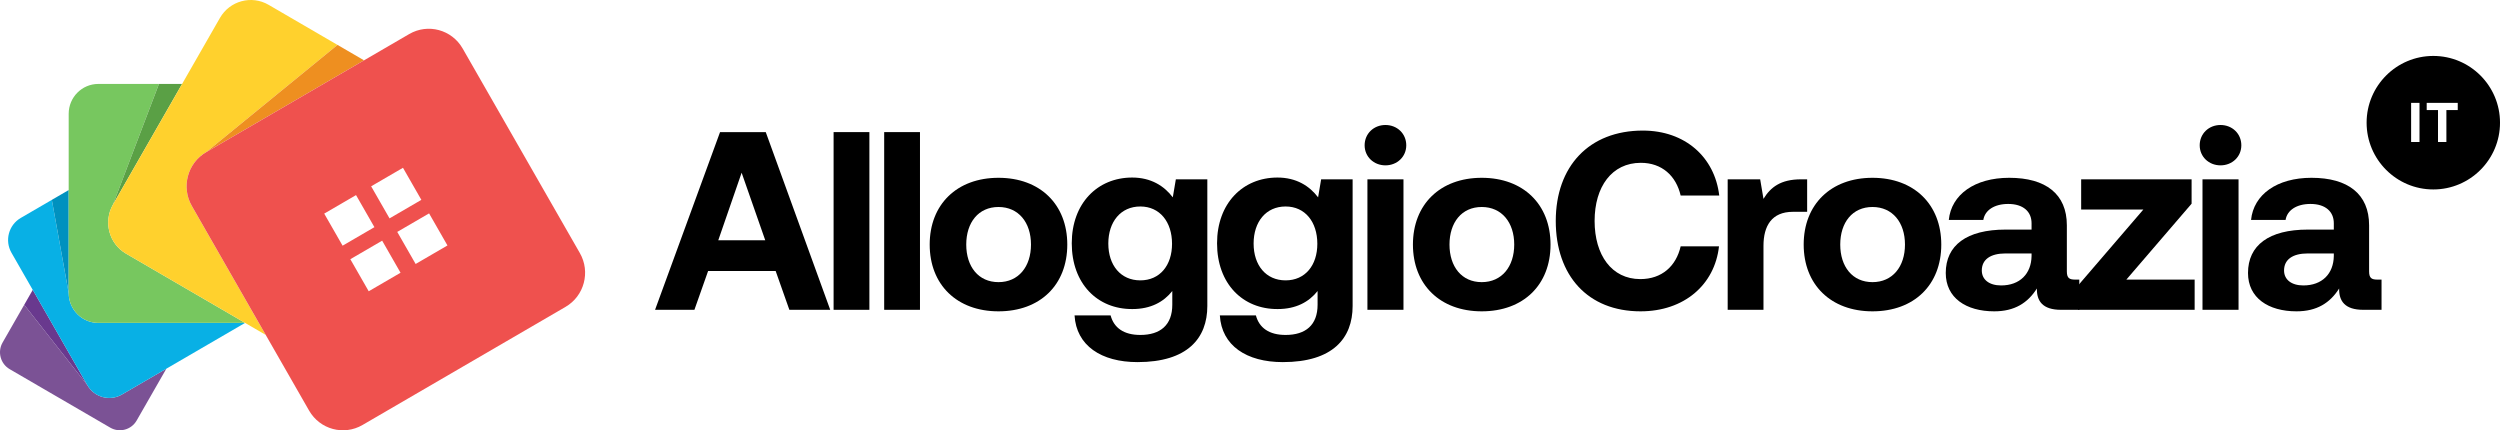 <svg width="581" height="100" viewBox="0 0 581 100" fill="none" xmlns="http://www.w3.org/2000/svg">
<path d="M28.338 91.686C25.528 93.321 21.93 92.352 20.307 89.515L5.625 70.835L0.603 79.602C-0.638 81.768 0.099 84.541 2.248 85.791L25.618 99.383C27.767 100.634 30.519 99.891 31.76 97.725L38.667 85.673L28.338 91.681V91.686Z" fill="#7B5295"/>
<path d="M20.307 89.515L5.625 70.84L7.613 67.365L20.307 89.515Z" fill="#69398E"/>
<path d="M22.852 75.04C19.048 75.04 15.963 71.931 15.963 68.099L12.047 46.446L4.821 50.651C2.01 52.286 1.043 55.911 2.667 58.742L20.303 89.52C21.926 92.352 25.523 93.326 28.334 91.69L56.95 75.044H22.852V75.04Z" fill="#08B0E5"/>
<path d="M15.963 68.094L12.047 46.446L15.963 44.167V68.094Z" fill="#0091BF"/>
<path d="M29.287 58.946C25.325 56.64 23.967 51.539 26.256 47.542L26.58 46.976L26.252 47.542L36.94 19.506H22.852C19.048 19.506 15.963 22.614 15.963 26.447V68.099C15.963 71.931 19.048 75.04 22.852 75.04H56.95L29.287 58.946Z" fill="#77C75F"/>
<path d="M26.252 47.542L36.94 19.506H42.318L26.252 47.542Z" fill="#5AA045"/>
<path d="M44.58 47.869C42.071 43.492 43.559 37.892 47.903 35.368L78.436 10.44L62.423 1.12C58.461 -1.186 53.394 0.183 51.109 4.174L26.256 47.542C23.967 51.534 25.325 56.64 29.287 58.946L61.748 77.831L44.58 47.869Z" fill="#FFD12D"/>
<path d="M47.908 35.368L78.44 10.436L84.6 14.02L47.908 35.368Z" fill="#EE8F20"/>
<path d="M134.761 58.815L107.511 11.26C105.002 6.884 99.448 5.384 95.105 7.912L47.908 35.368C43.564 37.897 42.075 43.492 44.585 47.869L71.834 95.423C74.344 99.8 79.897 101.3 84.241 98.772L131.438 71.315C135.782 68.787 137.27 63.192 134.761 58.815ZM93.652 38.993L97.924 46.446L90.527 50.75L86.255 43.297L93.652 38.993ZM79.618 57.098L75.346 49.645L82.743 45.34L87.015 52.794L79.618 57.098ZM85.689 67.691L81.417 60.238L88.814 55.933L93.086 63.386L85.689 67.691ZM96.593 61.348L92.321 53.895L99.718 49.59L103.99 57.044L96.593 61.348Z" fill="#EF514E"/>
<path d="M161.381 72H152.236L167.34 30.7H177.96L192.946 72H183.447L180.261 62.973H164.567L161.381 72ZM172.355 40.14L166.927 55.834H177.842L172.355 40.14Z" fill="black"/>
<path d="M193.727 72V30.7H202.046V72H193.727Z" fill="black"/>
<path d="M205.484 72V30.7H213.803V72H205.484Z" fill="black"/>
<path d="M232.049 72.354C222.373 72.354 216.06 66.159 216.06 56.837C216.06 47.515 222.373 41.32 232.049 41.32C241.725 41.32 248.038 47.515 248.038 56.837C248.038 66.218 241.725 72.354 232.049 72.354ZM232.049 65.569C236.71 65.569 239.601 61.97 239.601 56.837C239.601 51.704 236.71 48.105 232.049 48.105C227.388 48.105 224.556 51.704 224.556 56.837C224.556 61.97 227.388 65.569 232.049 65.569Z" fill="black"/>
<path d="M272.559 45.863L273.267 41.674H280.583V71.115C280.583 78.608 275.981 84.154 264.358 84.154C255.921 84.154 250.139 80.319 249.726 73.298H258.104C258.871 76.189 261.172 77.841 265.007 77.841C269.668 77.841 272.441 75.54 272.441 70.82V67.634C270.435 70.171 267.426 71.823 263.178 71.823C255.036 71.882 249.077 65.923 249.077 56.542C249.077 47.279 255.036 41.261 263.119 41.261C267.485 41.261 270.553 43.208 272.559 45.863ZM265.007 65.156C269.55 65.156 272.382 61.675 272.382 56.66C272.382 51.586 269.55 47.987 265.007 47.987C260.464 47.987 257.573 51.527 257.573 56.601C257.573 61.675 260.464 65.156 265.007 65.156Z" fill="black"/>
<path d="M306.325 45.863L307.033 41.674H314.349V71.115C314.349 78.608 309.747 84.154 298.124 84.154C289.687 84.154 283.905 80.319 283.492 73.298H291.87C292.637 76.189 294.938 77.841 298.773 77.841C303.434 77.841 306.207 75.54 306.207 70.82V67.634C304.201 70.171 301.192 71.823 296.944 71.823C288.802 71.882 282.843 65.923 282.843 56.542C282.843 47.279 288.802 41.261 296.885 41.261C301.251 41.261 304.319 43.208 306.325 45.863ZM298.773 65.156C303.316 65.156 306.148 61.675 306.148 56.66C306.148 51.586 303.316 47.987 298.773 47.987C294.23 47.987 291.339 51.527 291.339 56.601C291.339 61.675 294.23 65.156 298.773 65.156Z" fill="black"/>
<path d="M321.978 38.429C319.264 38.429 317.14 36.423 317.14 33.768C317.14 31.054 319.264 29.048 321.978 29.048C324.692 29.048 326.816 31.054 326.816 33.768C326.816 36.423 324.692 38.429 321.978 38.429ZM317.789 72V41.674H326.167V72H317.789Z" fill="black"/>
<path d="M344.354 72.354C334.678 72.354 328.365 66.159 328.365 56.837C328.365 47.515 334.678 41.32 344.354 41.32C354.03 41.32 360.343 47.515 360.343 56.837C360.343 66.218 354.03 72.354 344.354 72.354ZM344.354 65.569C349.015 65.569 351.906 61.97 351.906 56.837C351.906 51.704 349.015 48.105 344.354 48.105C339.693 48.105 336.861 51.704 336.861 56.837C336.861 61.97 339.693 65.569 344.354 65.569Z" fill="black"/>
<path d="M381.265 72.354C368.993 72.354 361.559 64.035 361.559 51.35C361.559 38.665 369.288 30.346 381.796 30.346C391.59 30.346 398.493 36.482 399.555 45.45H390.587C389.525 40.848 386.221 37.839 381.324 37.839C374.598 37.839 370.586 43.385 370.586 51.35C370.586 59.256 374.539 64.861 381.206 64.861C386.221 64.861 389.525 61.852 390.587 57.25H399.496C398.493 66.218 391.354 72.354 381.265 72.354Z" fill="black"/>
<path d="M418.564 41.674H419.98V49.226H416.676C411.72 49.226 409.832 52.53 409.832 57.132V72H401.513V41.674H409.065L409.832 46.217C411.484 43.503 413.844 41.674 418.564 41.674Z" fill="black"/>
<path d="M435.165 72.354C425.489 72.354 419.176 66.159 419.176 56.837C419.176 47.515 425.489 41.32 435.165 41.32C444.841 41.32 451.154 47.515 451.154 56.837C451.154 66.218 444.841 72.354 435.165 72.354ZM435.165 65.569C439.826 65.569 442.717 61.97 442.717 56.837C442.717 51.704 439.826 48.105 435.165 48.105C430.504 48.105 427.672 51.704 427.672 56.837C427.672 61.97 430.504 65.569 435.165 65.569Z" fill="black"/>
<path d="M482.283 64.979H483.227V72H478.979C474.672 72 473.315 69.935 473.374 67.044C471.25 70.407 468.182 72.354 463.462 72.354C456.913 72.354 452.193 69.227 452.193 63.445C452.193 57.014 457.031 53.356 466.117 53.356H472.135V51.881C472.135 49.167 470.188 47.397 466.707 47.397C463.462 47.397 461.279 48.872 460.925 51.114H452.901C453.491 45.214 458.919 41.32 466.943 41.32C475.439 41.32 480.336 45.096 480.336 52.353V63.091C480.336 64.684 480.985 64.979 482.283 64.979ZM472.135 59.492V58.902H466.058C462.577 58.902 460.571 60.318 460.571 62.855C460.571 64.979 462.282 66.336 465.055 66.336C469.421 66.336 472.076 63.622 472.135 59.492Z" fill="black"/>
<path d="M483.662 48.695V41.674H509.327V47.338L494.164 64.979H510.035V72H482.954V66.336L498.117 48.695H483.662Z" fill="black"/>
<path d="M516.048 38.429C513.334 38.429 511.21 36.423 511.21 33.768C511.21 31.054 513.334 29.048 516.048 29.048C518.762 29.048 520.886 31.054 520.886 33.768C520.886 36.423 518.762 38.429 516.048 38.429ZM511.859 72V41.674H520.237V72H511.859Z" fill="black"/>
<path d="M552.526 64.979H553.47V72H549.222C544.915 72 543.558 69.935 543.617 67.044C541.493 70.407 538.425 72.354 533.705 72.354C527.156 72.354 522.436 69.227 522.436 63.445C522.436 57.014 527.274 53.356 536.36 53.356H542.378V51.881C542.378 49.167 540.431 47.397 536.95 47.397C533.705 47.397 531.522 48.872 531.168 51.114H523.144C523.734 45.214 529.162 41.32 537.186 41.32C545.682 41.32 550.579 45.096 550.579 52.353V63.091C550.579 64.684 551.228 64.979 552.526 64.979ZM542.378 59.492V58.902H536.301C532.82 58.902 530.814 60.318 530.814 62.855C530.814 64.979 532.525 66.336 535.298 66.336C539.664 66.336 542.319 63.622 542.378 59.492Z" fill="black"/>
<path fill-rule="evenodd" clip-rule="evenodd" d="M565.501 13C556.94 13 550 19.953 550 28.514C550 37.075 556.94 44.028 565.501 44.028C574.062 44.028 581.002 37.075 581.002 28.514C581.002 19.953 574.062 13 565.501 13ZM560.344 23.9V33H562.294V23.9H560.344ZM563.965 23.9V25.577H566.591V33H568.541V25.577H571.18V23.9H563.965Z" fill="black"/>
</svg>

